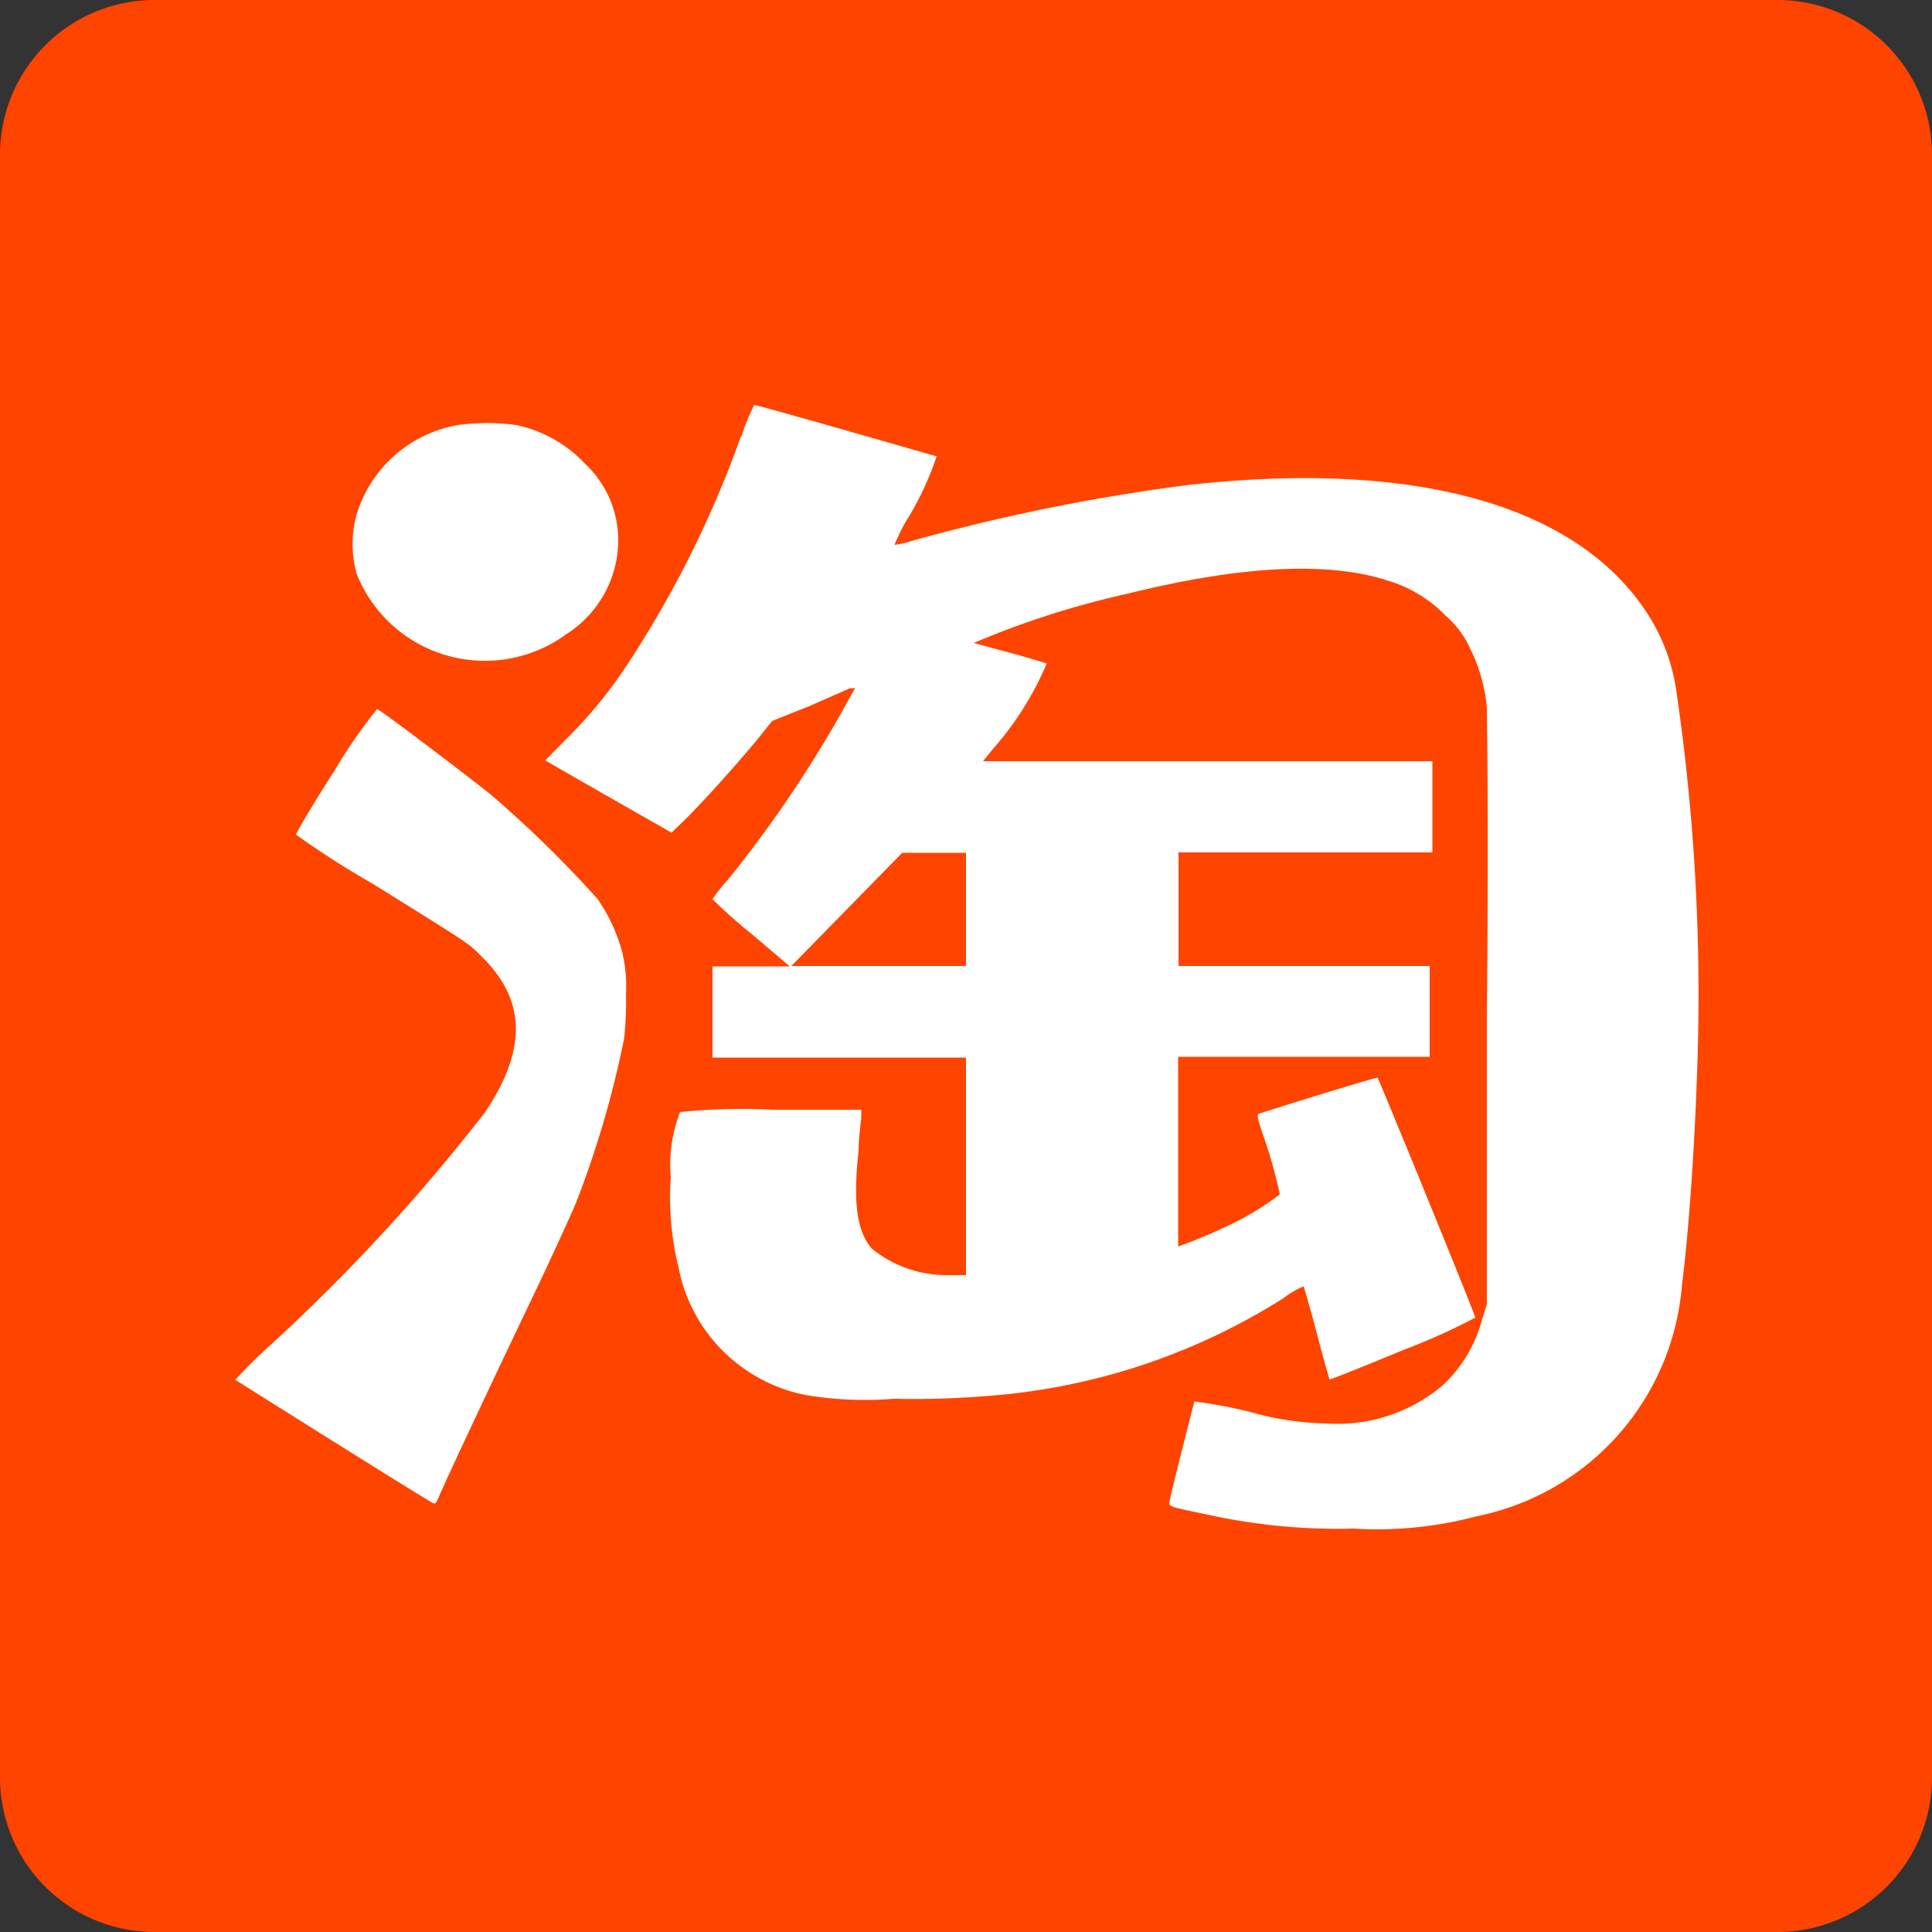 <?xml version="1.0" standalone="no"?><!DOCTYPE svg PUBLIC "-//W3C//DTD SVG 1.1//EN" "http://www.w3.org/Graphics/SVG/1.1/DTD/svg11.dtd"><svg t="1682497963568" class="icon" viewBox="0 0 1024 1024" version="1.1" xmlns="http://www.w3.org/2000/svg" p-id="50036" xmlns:xlink="http://www.w3.org/1999/xlink" width="128" height="128"><rect x="0" y="0" width="1024" height="1024" fill="#333333" stroke="none"/><path d="M81.92 0h860.16a81.92 81.92 0 0 1 81.92 81.92v860.16a81.92 81.92 0 0 1-81.92 81.92H81.92a81.92 81.92 0 0 1-81.92-81.92V81.92a81.92 81.92 0 0 1 81.92-81.92z" fill="#ff4400" p-id="50037" data-spm-anchor-id="a313x.7781069.0.i4" class="selected"></path><path d="M392.806 231.014a564.634 564.634 0 0 1-63.488 125.952 240.435 240.435 0 0 1-28.877 34.406l-11.469 11.674 33.587 19.251 33.382 19.046 7.373-7.168c8.806-8.602 28.877-30.925 38.707-43.008l7.168-9.011 20.48-8.192 20.89-9.216h2.662l-3.686 6.554a638.566 638.566 0 0 1-64.307 95.642 72.499 72.499 0 0 0-7.578 9.626 249.446 249.446 0 0 0 20.48 18.227l20.48 17.408h-40.96v48.333H512V675.84h-8.806a62.874 62.874 0 0 1-40.96-13.926c-7.987-8.806-10.24-24.371-7.168-51.814 0-7.987 1.434-15.974 1.434-18.022v-3.891H409.6a320.102 320.102 0 0 0-49.152 1.229 77.21 77.21 0 0 0-4.915 34.611 154.624 154.624 0 0 0 4.096 47.718 85.402 85.402 0 0 0 68.198 67.789 189.645 189.645 0 0 0 45.875 1.843 477.594 477.594 0 0 0 51.61-1.638 340.173 340.173 0 0 0 154.829-51.61 47.309 47.309 0 0 1 10.854-6.349s3.482 11.674 6.963 24.986 6.554 24.166 6.758 24.371 17.818-6.758 38.912-15.565a333.21 333.21 0 0 0 38.298-17.203c0-1.638-51.2-126.771-51.814-127.181s-61.44 18.432-63.078 19.251 2.253 9.83 5.53 20.48 5.734 21.504 5.734 22.118a146.842 146.842 0 0 1-25.19 15.565 287.949 287.949 0 0 1-28.672 12.083v-100.557H757.76V512h-133.12v-60.211h134.554V403.456H521.011l5.325-6.554a166.298 166.298 0 0 0 28.467-45.261s-8.397-2.662-18.227-5.325l-20.48-5.53a469.197 469.197 0 0 1 81.92-26.214c59.597-14.746 105.882-17.203 137.83-6.758a71.27 71.27 0 0 1 30.515 18.637 49.562 49.562 0 0 1 12.698 16.998 86.835 86.835 0 0 1 9.011 31.744c0 6.554 1.024 55.706 0 162.611v153.395l-2.662 8.602a73.114 73.114 0 0 1-20.48 34.202 86.016 86.016 0 0 1-61.44 20.48 156.058 156.058 0 0 1-40.96-6.144 254.976 254.976 0 0 0-29.491-5.53s-13.312 51.814-13.312 53.862 3.072 2.458 20.48 6.144a321.126 321.126 0 0 0 77.21 7.373 204.8 204.8 0 0 0 65.331-6.554 135.987 135.987 0 0 0 108.749-122.88c3.482-26.829 6.554-70.451 7.987-112.23a1107.763 1107.763 0 0 0-10.854-201.318 102.4 102.4 0 0 0-18.227-46.08c-38.502-54.477-122.88-77.21-240.435-64.102A1042.842 1042.842 0 0 0 483.123 286.72a40.96 40.96 0 0 1-9.011 2.048 105.062 105.062 0 0 1 5.734-11.878 161.587 161.587 0 0 0 16.589-35.021s-94.822-27.238-96.666-27.238a110.592 110.592 0 0 0-6.963 17.203zM512 481.69V512h-92.57l29.286-29.901 29.491-30.106H512zM242.688 225.28a68.403 68.403 0 0 0-53.658 47.309 58.982 58.982 0 0 0 0 31.539 73.114 73.114 0 0 0 111.206 31.949A59.187 59.187 0 0 0 327.68 286.72a55.706 55.706 0 0 0-17.613-40.96 69.632 69.632 0 0 0-36.454-20.48 115.712 115.712 0 0 0-30.925 0z m-65.331 183.091c-11.674 18.022-20.48 33.382-20.48 33.997a475.955 475.955 0 0 0 40.96 26.214c53.248 33.178 49.971 30.925 58.163 39.117 22.938 22.938 23.142 48.947 1.024 81.92a988.774 988.774 0 0 1-113.254 122.88 254.566 254.566 0 0 0-19.046 18.842s104.038 65.536 105.267 65.536 1.843-1.843 2.867-4.096c3.686-8.806 29.696-64.102 48.742-103.834 10.854-22.733 21.504-46.08 23.757-51.61a525.926 525.926 0 0 0 25.395-86.63 172.237 172.237 0 0 0 1.024-23.142 79.258 79.258 0 0 0-2.048-23.142 90.317 90.317 0 0 0-13.107-28.058 606.413 606.413 0 0 0-56.115-54.886C245.76 409.6 202.138 376.627 199.885 375.808a269.517 269.517 0 0 0-22.528 32.563z" fill="#FFFFFF" p-id="50038"></path></svg>